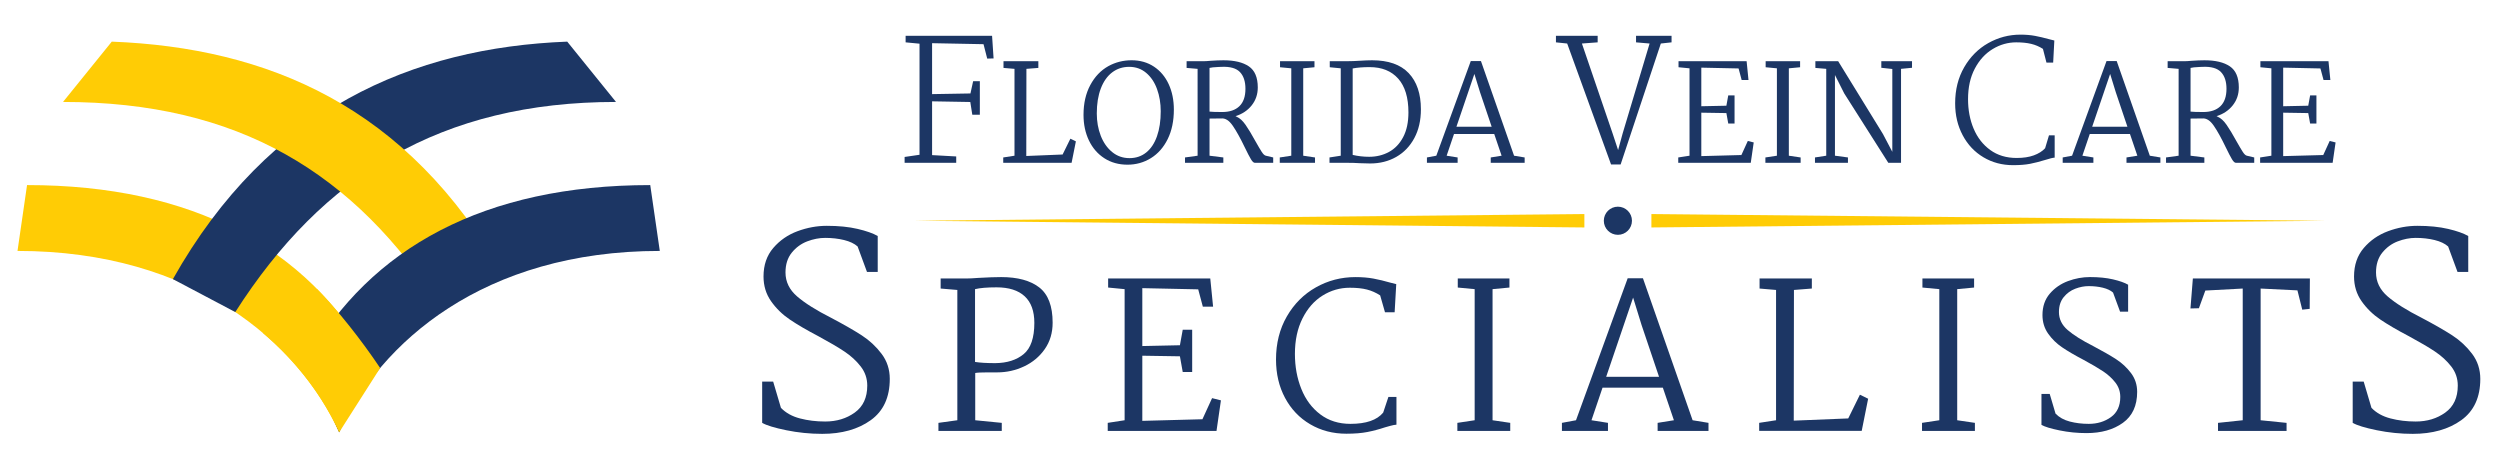 <?xml version="1.0" encoding="utf-8"?>
<!-- Generator: Adobe Illustrator 14.0.0, SVG Export Plug-In . SVG Version: 6.00 Build 43363)  -->
<!DOCTYPE svg PUBLIC "-//W3C//DTD SVG 1.1//EN" "http://www.w3.org/Graphics/SVG/1.1/DTD/svg11.dtd">
<svg version="1.1" id="Layer_1" xmlns="http://www.w3.org/2000/svg" xmlns:xlink="http://www.w3.org/1999/xlink" x="0px" y="0px"
	 width="576px" height="108px" viewBox="0 0 576 108" enable-background="new 0 0 576 108" xml:space="preserve">
<path fill="#FFCC05" d="M78.146,99.599C68.73,78.963,44.658,57.813,4.033,57.813l2.199-15.17c38.121,0,64.463,14.383,79.049,40.203
	L78.146,99.599z"/>
<path fill="#1C3664" d="M39.835,64.309c22.141-39.336,55.281-53.326,90.854-54.717l11.238,13.897
	c-40.293,0-67.64,16.969-87.72,48.412L39.835,64.309z"/>
<path fill="#FFCC05" d="M116.072,63.57C93.932,24.237,61.329,10.983,25.755,9.591L14.518,23.489
	c40.292,0,67.16,16.188,87.239,47.635L116.072,63.57z"/>
<path fill="#1C3664" d="M78.146,99.599c9.415-20.636,33.244-41.785,73.869-41.785l-2.199-15.17
	c-38.12,0-64.464,14.383-79.049,40.203L78.146,99.599z"/>
<path fill="#FFCC05" d="M73.017,66.573c-1.845,1.236-3.75,2.391-5.615,3.703c-2.565,1.803-4.742,4.091-6.865,6.423
	c8.129,6.879,13.969,14.925,17.609,22.899l9.439-14.806C83.335,78.432,77.753,71.341,73.017,66.573z"/>
<g>
	<path fill="#1C3664" d="M211.858,35.66V10.065l-3.204-0.308V8.251h19.92l0.347,5.211l-1.468,0.039l-0.849-3.32l-11.852-0.23v11.735
		l8.84-0.154l0.618-2.818h1.544v7.721h-1.737l-0.463-2.935l-8.802-0.154v12.391l5.559,0.309v1.467h-11.89v-1.351L211.858,35.66z"/>
	<path fill="#1C3664" d="M233.739,35.876V15.864l-2.533-0.217v-1.544h8.029v1.544l-2.749,0.217l-0.031,20.075l8.369-0.341
		l1.792-3.644l1.266,0.617l-0.988,4.941h-15.75v-1.235L233.739,35.876z"/>
	<path fill="#1C3664" d="M265.873,15.355c1.471,0.977,2.604,2.327,3.396,4.044c0.792,1.721,1.189,3.67,1.189,5.853
		c0,2.616-0.474,4.88-1.42,6.794c-0.947,1.916-2.234,3.376-3.86,4.385c-1.627,1.009-3.428,1.514-5.404,1.514
		c-2.018,0-3.794-0.495-5.328-1.482c-1.534-0.99-2.718-2.353-3.552-4.093s-1.251-3.711-1.251-5.915c0-2.634,0.521-4.92,1.56-6.855
		c1.039-1.937,2.424-3.387,4.154-4.355c1.646-0.907,3.438-1.359,5.374-1.359C262.687,13.888,264.4,14.376,265.873,15.355z
		 M256.237,16.682c-1.122,0.855-1.992,2.09-2.61,3.707c-0.617,1.616-0.926,3.536-0.926,5.759c0,1.854,0.304,3.563,0.911,5.127
		c0.607,1.565,1.483,2.815,2.625,3.752c1.143,0.938,2.475,1.405,4,1.405c1.483,0,2.764-0.433,3.845-1.297
		c1.081-0.863,1.91-2.11,2.485-3.737c0.576-1.625,0.865-3.551,0.865-5.775c0-1.832-0.283-3.53-0.849-5.095
		c-0.567-1.563-1.4-2.811-2.501-3.737c-1.102-0.926-2.404-1.391-3.907-1.391C258.671,15.4,257.358,15.829,256.237,16.682z"/>
	<path fill="#1C3664" d="M287.737,15.292c1.368,0.937,2.056,2.558,2.056,4.864c0,1.565-0.465,2.935-1.391,4.108
		c-0.927,1.173-2.172,2.006-3.737,2.501l0.248,0.124c0.72,0.309,1.41,0.936,2.068,1.883c0.66,0.947,1.41,2.193,2.255,3.737
		c0.638,1.133,1.127,1.961,1.466,2.487c0.34,0.524,0.654,0.818,0.943,0.88l1.698,0.401v1.235h-4.231
		c-0.268,0-0.566-0.272-0.895-0.819c-0.33-0.544-0.803-1.455-1.42-2.732c-1.03-2.142-1.957-3.81-2.78-5.004
		c-0.824-1.194-1.699-1.749-2.626-1.667c-0.555,0.021-1.461,0.031-2.717,0.031v8.555l3.182,0.401v1.235h-8.833v-1.235l2.903-0.401
		V15.864l-2.533-0.217v-1.544h3.891c0.412,0,0.927-0.03,1.544-0.091c1.153-0.083,2.171-0.124,3.057-0.124
		C284.418,13.888,286.367,14.356,287.737,15.292z M280.68,15.432c-0.967,0.041-1.636,0.113-2.007,0.215v10.068
		c0.556,0.062,1.534,0.093,2.934,0.093c1.708,0,3.026-0.448,3.954-1.344c0.926-0.896,1.389-2.229,1.389-3.999
		c0-1.688-0.422-2.975-1.266-3.86c-0.845-0.885-2.245-1.287-4.2-1.205C281.318,15.421,281.051,15.432,280.68,15.432z"/>
	<path fill="#1C3664" d="M297.512,35.876V15.741l-2.594-0.247v-1.391h7.937v1.391l-2.594,0.247v20.136l2.717,0.401v1.235h-8.122
		v-1.235L297.512,35.876z"/>
	<path fill="#1C3664" d="M308.908,35.876V15.741l-2.533-0.247v-1.391h3.892c0.967,0,2.088-0.041,3.366-0.124
		c0.246-0.02,0.623-0.041,1.126-0.062c0.505-0.019,0.964-0.03,1.375-0.03c3.748,0,6.557,0.988,8.432,2.964
		c1.874,1.977,2.811,4.756,2.811,8.337c0,2.534-0.505,4.741-1.513,6.625c-1.011,1.886-2.4,3.332-4.171,4.34
		c-1.77,1.009-3.776,1.512-6.021,1.512c-0.432,0-1.205-0.019-2.316-0.062c-0.967-0.062-1.977-0.092-3.025-0.092h-4.016v-1.235
		L308.908,35.876z M315.455,36.123c1.668,0,3.185-0.369,4.555-1.111c1.369-0.74,2.461-1.88,3.273-3.413
		c0.813-1.534,1.22-3.432,1.22-5.697c0-3.418-0.786-6.012-2.36-7.783c-1.576-1.772-3.773-2.657-6.595-2.657
		c-1.504,0-2.801,0.104-3.892,0.309v19.92C312.912,35.979,314.179,36.123,315.455,36.123z"/>
	<path fill="#1C3664" d="M330.927,35.876l7.939-21.804h2.345l7.628,21.804l2.44,0.401v1.235h-7.813v-1.235l2.502-0.401l-1.698-5.003
		h-9.266l-1.698,5.003l2.531,0.401v1.235h-7.072v-1.235L330.927,35.876z M340.995,21.237l-1.298-4.199l-4.137,12.167h8.122
		L340.995,21.237z"/>
	<path fill="#1C3664" d="M358.489,9.757V8.251h9.613v1.506l-3.629,0.27l7.103,20.807l1.236,3.744l1.043-3.821l6.214-20.73
		l-3.126-0.27V8.251h8.184v1.506l-2.471,0.27l-9.265,27.872h-2.201l-10.112-27.872L358.489,9.757z"/>
	<path fill="#1C3664" d="M389.266,35.876V15.741l-2.534-0.247v-1.391h15.689l0.432,4.324h-1.575l-0.709-2.656l-8.587-0.185v8.894
		l5.777-0.122l0.431-2.377h1.451v6.483h-1.451l-0.431-2.408l-5.777-0.093v10.007l9.235-0.248l1.48-3.242l1.361,0.339l-0.681,4.694
		h-16.707v-1.235L389.266,35.876z"/>
	<path fill="#1C3664" d="M409.399,35.876V15.741l-2.594-0.247v-1.391h7.938v1.391l-2.594,0.247v20.136l2.718,0.401v1.235h-8.122
		v-1.235L409.399,35.876z"/>
	<path fill="#1C3664" d="M440.53,15.617l-2.532,0.247v21.648h-2.934l-10.16-15.998l-2.132-4.23v18.591l2.995,0.401v1.235h-7.597
		v-1.235l2.596-0.401V15.864l-2.504-0.217v-1.544h5.252l10.314,16.771l2.162,4.108V15.895l-2.534-0.277v-1.514h7.073V15.617z"/>
	<path fill="#1C3664" d="M468.901,8.271c1.017,0.193,2.078,0.443,3.185,0.752l1.233,0.309l-0.269,5.096h-1.544l-0.812-3.165
		c-0.85-0.541-1.757-0.927-2.722-1.158c-0.965-0.232-2.104-0.347-3.416-0.347c-1.93,0-3.745,0.514-5.443,1.544
		c-1.698,1.029-3.07,2.527-4.111,4.497c-1.042,1.97-1.564,4.317-1.564,7.046c0,2.497,0.432,4.768,1.293,6.813
		c0.864,2.046,2.136,3.681,3.822,4.904c1.687,1.221,3.713,1.833,6.079,1.833c1.545,0,2.864-0.199,3.958-0.599
		c1.094-0.399,1.963-0.945,2.604-1.641l0.891-2.972h1.312v5.132c-0.414,0.027-1.146,0.207-2.203,0.542
		c-1.261,0.386-2.418,0.681-3.475,0.888c-1.055,0.206-2.353,0.308-3.897,0.308c-2.522,0-4.8-0.603-6.832-1.814
		c-2.033-1.209-3.629-2.901-4.786-5.075c-1.158-2.175-1.738-4.627-1.738-7.354c0-3.14,0.694-5.913,2.085-8.319
		c1.39-2.405,3.235-4.259,5.54-5.559c2.301-1.3,4.78-1.95,7.432-1.95C466.757,7.981,467.883,8.078,468.901,8.271z"/>
	<path fill="#1C3664" d="M477.404,35.876l7.937-21.804h2.349l7.626,21.804l2.439,0.401v1.235h-7.812v-1.235l2.503-0.401l-1.7-5.003
		h-9.264l-1.699,5.003l2.534,0.401v1.235h-7.073v-1.235L477.404,35.876z M487.474,21.237l-1.298-4.199l-4.139,12.167h8.121
		L487.474,21.237z"/>
	<path fill="#1C3664" d="M513.769,15.292c1.371,0.937,2.056,2.558,2.056,4.864c0,1.565-0.464,2.935-1.392,4.108
		c-0.926,1.173-2.172,2.006-3.736,2.501l0.247,0.124c0.721,0.309,1.41,0.936,2.068,1.883c0.659,0.947,1.41,2.193,2.255,3.737
		c0.638,1.133,1.129,1.961,1.468,2.487c0.339,0.524,0.651,0.818,0.942,0.88l1.697,0.401v1.235h-4.231
		c-0.267,0-0.565-0.272-0.896-0.819c-0.329-0.544-0.802-1.455-1.421-2.732c-1.03-2.142-1.955-3.81-2.779-5.004
		c-0.822-1.194-1.697-1.749-2.624-1.667c-0.556,0.021-1.462,0.031-2.719,0.031v8.555l3.181,0.401v1.235h-8.832v-1.235l2.902-0.401
		V15.864l-2.531-0.217v-1.544h3.892c0.411,0,0.926-0.03,1.543-0.091c1.154-0.083,2.173-0.124,3.059-0.124
		C510.449,13.888,512.399,14.356,513.769,15.292z M506.712,15.432c-0.968,0.041-1.636,0.113-2.008,0.215v10.068
		c0.558,0.062,1.534,0.093,2.936,0.093c1.708,0,3.026-0.448,3.953-1.344c0.925-0.896,1.39-2.229,1.39-3.999
		c0-1.688-0.423-2.975-1.268-3.86c-0.844-0.885-2.244-1.287-4.199-1.205C507.35,15.421,507.083,15.432,506.712,15.432z"/>
	<path fill="#1C3664" d="M523.327,35.876V15.741l-2.532-0.247v-1.391h15.688l0.433,4.324h-1.574l-0.712-2.656l-8.585-0.185v8.894
		l5.775-0.122l0.433-2.377h1.452v6.483h-1.452l-0.433-2.408l-5.775-0.093v10.007l9.233-0.248l1.482-3.242l1.359,0.339l-0.68,4.694
		h-16.707v-1.235L523.327,35.876z"/>
	<path fill="#1C3664" d="M181.163,99.126c-2.718-0.557-4.57-1.122-5.559-1.7v-9.512h2.533l1.791,6.053
		c1.112,1.153,2.573,1.969,4.386,2.44c1.812,0.476,3.747,0.71,5.806,0.71c2.635,0,4.911-0.688,6.825-2.068
		c1.915-1.379,2.873-3.447,2.873-6.207c0-1.647-0.505-3.12-1.513-4.416c-1.009-1.298-2.254-2.441-3.737-3.429
		c-1.482-0.989-3.479-2.162-5.991-3.521c-2.677-1.399-4.879-2.688-6.609-3.86c-1.729-1.173-3.171-2.583-4.324-4.231
		c-1.152-1.646-1.729-3.54-1.729-5.682c0-2.635,0.75-4.826,2.254-6.578c1.503-1.751,3.367-3.037,5.59-3.86
		c2.224-0.823,4.468-1.235,6.733-1.235c2.717,0,5.085,0.237,7.103,0.71c2.017,0.474,3.561,1.018,4.633,1.636v8.278h-2.471
		l-2.162-5.868c-0.742-0.66-1.781-1.154-3.119-1.484c-1.339-0.328-2.791-0.492-4.355-0.492c-1.358,0-2.738,0.268-4.138,0.801
		c-1.4,0.536-2.584,1.402-3.551,2.596c-0.968,1.194-1.452,2.718-1.452,4.57c0,2.142,0.896,3.985,2.688,5.528
		c1.79,1.544,4.395,3.181,7.812,4.911c2.965,1.565,5.332,2.924,7.103,4.075c1.771,1.153,3.284,2.563,4.54,4.232
		c1.256,1.667,1.884,3.593,1.884,5.774c0,4.242-1.461,7.413-4.385,9.513c-2.925,2.1-6.651,3.15-11.18,3.15
		C186.639,99.96,183.881,99.681,181.163,99.126z"/>
	<path fill="#1C3664" d="M220.57,96.825v-30.02l-3.846-0.324v-2.316h5.884c0.709,0,1.652-0.046,2.826-0.139
		c2.162-0.123,3.906-0.185,5.235-0.185c3.798,0,6.724,0.796,8.778,2.385c2.053,1.591,3.08,4.3,3.08,8.131
		c0,2.316-0.601,4.339-1.806,6.067c-1.205,1.73-2.787,3.058-4.748,3.984c-1.961,0.927-4.038,1.39-6.231,1.39h-2.223
		c-1.421,0-2.363,0.047-2.827,0.14v10.887l6.115,0.601v1.854h-14.593v-1.854L220.57,96.825z M229.325,83.667
		c2.718-0.029,4.895-0.725,6.532-2.083c1.637-1.359,2.455-3.752,2.455-7.182c0-2.717-0.742-4.765-2.224-6.138
		c-1.482-1.373-3.644-2.061-6.484-2.061c-2.163,0-3.815,0.139-4.957,0.416v16.771C225.789,83.576,227.349,83.667,229.325,83.667z"/>
	<path fill="#1C3664" d="M259.112,96.825V66.62l-3.798-0.37v-2.085h23.533l0.649,6.486h-2.363l-1.066-3.985l-12.878-0.276V79.73
		l8.663-0.186l0.648-3.566h2.178v9.728H272.5l-0.648-3.613l-8.663-0.139v15.01l13.851-0.372l2.224-4.862l2.039,0.51l-1.02,7.04
		H255.22v-1.854L259.112,96.825z"/>
	<path fill="#1C3664" d="M316.462,64.188c1.233,0.231,2.546,0.549,3.937,0.949l1.297,0.324l-0.371,6.485h-2.223l-1.112-3.891
		c-0.956-0.618-1.968-1.066-3.034-1.344c-1.065-0.277-2.386-0.417-3.96-0.417c-2.255,0-4.348,0.604-6.276,1.807
		c-1.932,1.204-3.475,2.967-4.633,5.281c-1.158,2.316-1.737,5.034-1.737,8.152c0,2.936,0.495,5.631,1.482,8.085
		c0.988,2.455,2.447,4.41,4.377,5.859c1.929,1.453,4.239,2.178,6.925,2.178c3.615,0,6.133-0.864,7.553-2.596l1.204-3.612h1.853
		v6.394c-0.401,0.03-0.879,0.123-1.437,0.277c-0.556,0.155-0.941,0.263-1.158,0.324c-1.389,0.464-2.756,0.827-4.099,1.089
		c-1.344,0.263-2.96,0.394-4.84,0.394c-3.09,0-5.869-0.725-8.34-2.178c-2.472-1.45-4.401-3.475-5.791-6.067
		c-1.389-2.594-2.084-5.543-2.084-8.85c0-3.734,0.833-7.048,2.501-9.936c1.669-2.888,3.899-5.12,6.694-6.693
		c2.796-1.575,5.829-2.362,9.103-2.362C313.836,63.842,315.227,63.957,316.462,64.188z"/>
	<path fill="#1C3664" d="M339.763,96.825V66.62l-3.893-0.37v-2.085h11.907v2.085l-3.892,0.37v30.205l4.075,0.601v1.854h-12.183
		v-1.854L339.763,96.825z"/>
	<path fill="#1C3664" d="M363.11,96.825l11.905-32.706h3.521l11.441,32.706l3.659,0.601v1.854h-11.721v-1.854l3.753-0.601
		l-2.549-7.506h-13.897l-2.547,7.506l3.8,0.601v1.854h-10.609v-1.854L363.11,96.825z M378.212,74.867l-1.945-6.3l-6.206,18.251
		h12.183L378.212,74.867z"/>
	<path fill="#1C3664" d="M409.203,96.825v-30.02l-3.799-0.324v-2.316h12.045v2.316l-4.123,0.324l-0.045,30.11l12.552-0.509
		l2.688-5.467l1.899,0.928l-1.483,7.411h-23.623v-1.854L409.203,96.825z"/>
	<path fill="#1C3664" d="M446.818,96.825V66.62l-3.891-0.37v-2.085h11.905v2.085l-3.892,0.37v30.205l4.078,0.601v1.854h-12.186
		v-1.854L446.818,96.825z"/>
	<path fill="#1C3664" d="M474.521,99.164c-2.038-0.417-3.427-0.842-4.169-1.274v-7.133h1.9l1.342,4.539
		c0.835,0.865,1.931,1.476,3.29,1.83c1.358,0.354,2.81,0.532,4.354,0.532c1.978,0,3.684-0.517,5.12-1.552
		c1.436-1.035,2.153-2.586,2.153-4.656c0-1.235-0.379-2.339-1.134-3.312c-0.757-0.972-1.692-1.831-2.804-2.571
		c-1.112-0.742-2.61-1.62-4.494-2.641c-2.007-1.05-3.66-2.014-4.956-2.896c-1.297-0.88-2.378-1.937-3.243-3.173
		c-0.864-1.234-1.296-2.656-1.296-4.263c0-1.975,0.562-3.62,1.69-4.933c1.126-1.312,2.524-2.276,4.192-2.896
		c1.668-0.618,3.35-0.926,5.051-0.926c2.036,0,3.812,0.177,5.326,0.532c1.513,0.354,2.671,0.764,3.474,1.228v6.208h-1.853
		l-1.621-4.401c-0.557-0.494-1.337-0.863-2.34-1.112c-1.005-0.246-2.091-0.369-3.267-0.369c-1.018,0-2.054,0.2-3.103,0.602
		c-1.051,0.401-1.938,1.049-2.665,1.944c-0.726,0.896-1.089,2.04-1.089,3.428c0,1.608,0.673,2.989,2.017,4.147
		s3.296,2.386,5.859,3.683c2.225,1.175,3.999,2.193,5.328,3.058c1.327,0.864,2.462,1.923,3.404,3.173
		c0.941,1.249,1.414,2.695,1.414,4.332c0,3.181-1.097,5.559-3.289,7.133c-2.194,1.576-4.989,2.363-8.385,2.363
		C478.627,99.789,476.56,99.581,474.521,99.164z"/>
	<path fill="#1C3664" d="M516.724,96.825V66.481l-8.616,0.462l-1.483,4.078l-1.944,0.048l0.554-6.904h26.962l-0.046,6.995
		l-1.714,0.187l-1.111-4.447l-8.478-0.418v30.344l5.976,0.601v1.854h-15.798v-1.854L516.724,96.825z"/>
	<path fill="#1C3664" d="M547.619,99.126c-2.716-0.557-4.569-1.122-5.558-1.7v-9.512h2.532l1.792,6.053
		c1.111,1.153,2.572,1.969,4.385,2.44c1.812,0.476,3.747,0.71,5.807,0.71c2.635,0,4.911-0.688,6.825-2.068
		c1.914-1.379,2.872-3.447,2.872-6.207c0-1.647-0.505-3.12-1.513-4.416c-1.011-1.298-2.255-2.441-3.737-3.429
		c-1.481-0.989-3.48-2.162-5.99-3.521c-2.679-1.399-4.881-2.688-6.611-3.86c-1.728-1.173-3.17-2.583-4.321-4.231
		c-1.154-1.646-1.73-3.54-1.73-5.682c0-2.635,0.751-4.826,2.254-6.578c1.502-1.751,3.366-3.037,5.59-3.86
		c2.223-0.823,4.467-1.235,6.732-1.235c2.718,0,5.086,0.237,7.104,0.71c2.017,0.474,3.561,1.018,4.633,1.636v8.278h-2.471
		l-2.162-5.868c-0.742-0.66-1.782-1.154-3.12-1.484c-1.338-0.328-2.789-0.492-4.354-0.492c-1.36,0-2.74,0.268-4.14,0.801
		c-1.398,0.536-2.583,1.402-3.551,2.596c-0.968,1.194-1.45,2.718-1.45,4.57c0,2.142,0.895,3.985,2.686,5.528
		c1.792,1.544,4.396,3.181,7.814,4.911c2.965,1.565,5.332,2.924,7.102,4.075c1.771,1.153,3.284,2.563,4.541,4.232
		c1.254,1.667,1.884,3.593,1.884,5.774c0,4.242-1.464,7.413-4.385,9.513c-2.924,2.1-6.651,3.15-11.181,3.15
		C553.098,99.96,550.339,99.681,547.619,99.126z"/>
</g>
<polygon fill="#FFCC05" points="535.776,50.861 380.482,49.317 380.482,52.406 "/>
<polygon fill="#FFCC05" points="365.041,49.317 210.637,50.861 365.041,52.406 "/>
<circle fill="#1C3664" cx="372.762" cy="50.861" r="3.242"/>
</svg>
